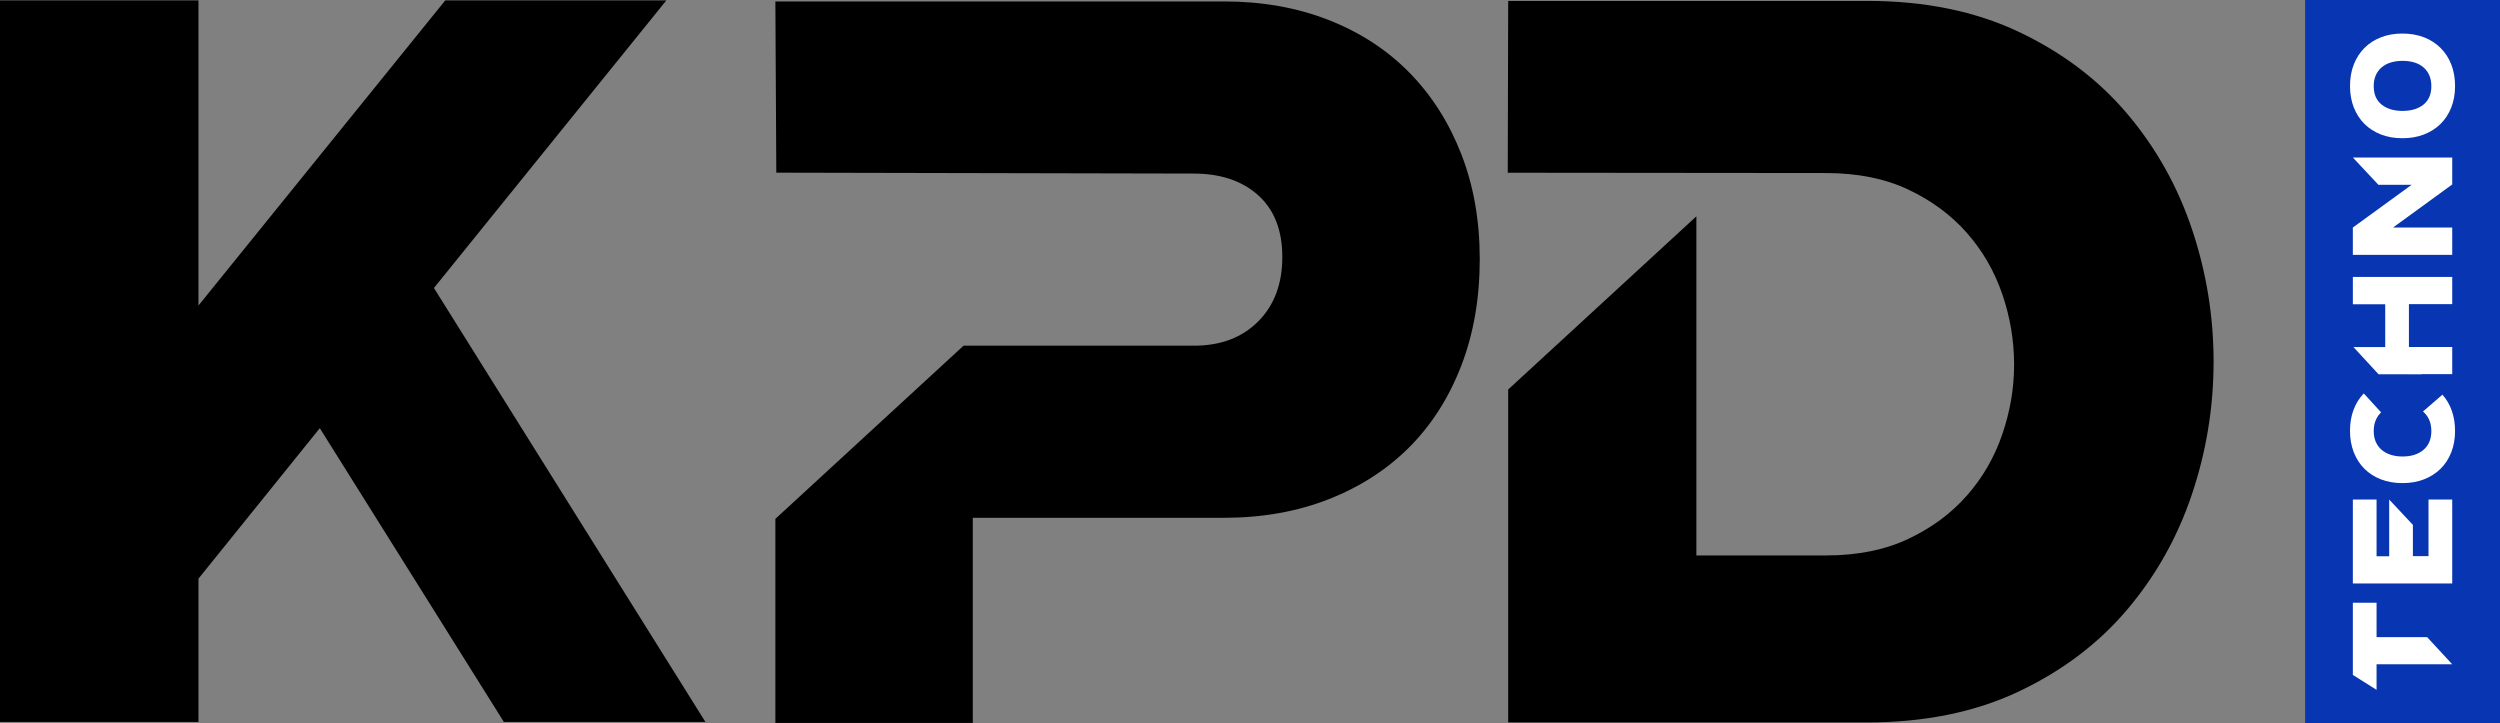 <?xml version="1.0" encoding="UTF-8" standalone="no"?>
<svg
   width="197.001"
   height="57"
   viewBox="0 0 197.001 57"
   fill="none"
   version="1.1"
   id="svg16"
   sodipodi:docname="logo.svg"
   inkscape:version="1.2.1 (9c6d41e410, 2022-07-14)"
   xmlns:inkscape="http://www.inkscape.org/namespaces/inkscape"
   xmlns:sodipodi="http://sodipodi.sourceforge.net/DTD/sodipodi-0.dtd"
   xmlns="http://www.w3.org/2000/svg"
   xmlns:svg="http://www.w3.org/2000/svg">
  <rect x="0" y="0" width="197.001" height="57" fill="#808080" stroke="none"/>
  <defs
     id="defs20" />
  <sodipodi:namedview
     id="namedview18"
     pagecolor="#ffffff"
     bordercolor="#000000"
     borderopacity="0.25"
     inkscape:showpageshadow="2"
     inkscape:pageopacity="0.0"
     inkscape:pagecheckerboard="0"
     inkscape:deskcolor="#d1d1d1"
     showgrid="false"
     inkscape:lockguides="false"
     inkscape:zoom="2.0701754"
     inkscape:cx="179.93644"
     inkscape:cy="37.194915"
     inkscape:window-width="1680"
     inkscape:window-height="997"
     inkscape:window-x="-8"
     inkscape:window-y="-8"
     inkscape:window-maximized="1"
     inkscape:current-layer="svg16" />
  <path
     d="m 118.846,30.692 14.829,-13.645 v 26.722 h 10.209 c 2.485,0 4.646,-0.433 6.482,-1.3 1.837,-0.866 3.377,-2.003 4.619,-3.411 1.243,-1.408 2.175,-3.019 2.796,-4.833 0.621,-1.814 0.931,-3.641 0.931,-5.483 0,-1.895 -0.31,-3.75 -0.931,-5.563 -0.622,-1.814 -1.554,-3.425 -2.796,-4.833 -1.242,-1.408 -2.782,-2.545 -4.619,-3.411 -1.836,-0.866 -3.997,-1.297 -6.482,-1.3 l -25.072,-0.024 0.034,-13.54 h 28.279 c 4.538,0 8.522,0.812 11.952,2.437 3.43,1.624 6.28,3.776 8.549,6.457 2.269,2.68 3.97,5.713 5.104,9.097 1.135,3.384 1.702,6.863 1.702,10.437 0,3.574 -0.567,7.053 -1.702,10.437 -1.134,3.384 -2.835,6.416 -5.104,9.097 -2.269,2.68 -5.119,4.833 -8.549,6.457 -3.43,1.625 -7.414,2.437 -11.952,2.437 h -28.279 z"
     fill="#000000"
     id="path2" />
  <path
     d="M 0,56.888 V 0.033 H 15.639 V 24.075 L 35.086,0.033 H 52.506 L 34.194,22.694 55.586,56.888 H 39.704 l -14.504,-23.148 -9.561,11.858 v 11.29 z"
     fill="#000000"
     id="path4" />
  <path
     d="m 76.657,40.804 v 16.163 H 61.1 v -16.081 l 14.828,-13.645 h 18.15 c 2.107,0 3.795,-0.636 5.064,-1.909 1.27,-1.273 1.905,-2.964 1.905,-5.076 0,-2.112 -0.635,-3.736 -1.905,-4.873 -1.269,-1.137 -2.958,-1.702 -5.064,-1.706 L 61.173,13.606 61.1,0.113 h 35.329 c 3.025,0 5.78,0.488 8.265,1.462 2.484,0.975 4.605,2.356 6.361,4.142 1.755,1.787 3.119,3.926 4.091,6.416 0.973,2.491 1.459,5.252 1.459,8.284 0,3.086 -0.487,5.888 -1.459,8.406 -0.972,2.518 -2.336,4.657 -4.091,6.416 -1.756,1.76 -3.876,3.127 -6.361,4.102 -2.485,0.975 -5.24,1.462 -8.265,1.462 h -19.772 z"
     fill="#000000"
     id="path6" />
  <path
     fill-rule="evenodd"
     clip-rule="evenodd"
     d="m 181.643,0 h 15.358 v 57 h -15.358 z"
     fill="#0836b3"
     id="path8" />
  <path
     fill-rule="evenodd"
     clip-rule="evenodd"
     d="m 185.406,53.184 v -5.689 h 1.868 v 2.709 h 3.982 l 1.98,2.141 h -5.962 v 2.014 z m 0,-13.819 h 1.868 v 4.471 h 0.995 v -4.471 l 1.868,1.996 v 2.464 h 1.231 v -4.46 h 1.868 v 6.611 h -7.83 z m 2.226,-6.87 c -0.187,0.178 -0.33,0.39 -0.431,0.635 -0.101,0.245 -0.151,0.524 -0.151,0.836 0,0.32 0.053,0.604 0.162,0.853 0.108,0.249 0.263,0.459 0.464,0.63 0.201,0.171 0.442,0.301 0.722,0.39 0.279,0.089 0.587,0.134 0.922,0.134 0.686,0 1.237,-0.174 1.65,-0.524 0.414,-0.35 0.621,-0.844 0.621,-1.483 0,-0.335 -0.058,-0.632 -0.173,-0.892 -0.116,-0.26 -0.278,-0.475 -0.487,-0.647 l 1.533,-1.327 c 0.32,0.357 0.566,0.777 0.738,1.26 0.172,0.483 0.257,1.014 0.257,1.595 0,0.617 -0.099,1.178 -0.296,1.684 -0.198,0.505 -0.479,0.939 -0.845,1.299 -0.365,0.36 -0.802,0.639 -1.309,0.836 -0.507,0.197 -1.074,0.295 -1.7,0.295 -0.619,0 -1.182,-0.099 -1.689,-0.295 -0.507,-0.197 -0.942,-0.476 -1.303,-0.836 -0.362,-0.361 -0.642,-0.795 -0.839,-1.304 -0.198,-0.509 -0.297,-1.072 -0.297,-1.689 0,-0.602 0.094,-1.152 0.28,-1.65 0.187,-0.498 0.455,-0.929 0.806,-1.293 z m 5.604,-3.013 h -3.401 l -1.879,-2.029 v -3.478 h -2.55 v -2.152 h 7.83 v 2.141 h -3.412 v 3.378 h 3.412 z m -7.83,-11.553 4.631,-3.367 h -2.618 l -2.014,-2.151 h 7.831 v 2.141 h -0.023 l -4.642,3.378 h 4.665 v 2.151 h -7.831 v -2.151 z m 3.904,-7.037 c -0.62,0 -1.183,-0.099 -1.69,-0.295 -0.507,-0.197 -0.941,-0.476 -1.303,-0.836 -0.362,-0.361 -0.641,-0.793 -0.839,-1.299 -0.198,-0.505 -0.296,-1.067 -0.296,-1.684 0,-0.624 0.099,-1.189 0.296,-1.694 0.198,-0.505 0.477,-0.94 0.839,-1.304 0.362,-0.364 0.796,-0.645 1.303,-0.842 0.507,-0.197 1.07,-0.295 1.69,-0.295 0.626,0 1.193,0.099 1.7,0.295 0.507,0.197 0.943,0.478 1.309,0.842 0.365,0.364 0.647,0.799 0.844,1.304 0.198,0.505 0.296,1.07 0.296,1.694 0,0.617 -0.098,1.178 -0.296,1.684 -0.197,0.505 -0.479,0.938 -0.844,1.299 -0.366,0.36 -0.802,0.639 -1.309,0.836 -0.507,0.197 -1.074,0.295 -1.7,0.295 z m 0.01,-2.152 c 0.686,0 1.237,-0.166 1.65,-0.496 0.414,-0.331 0.621,-0.816 0.621,-1.455 0,-0.327 -0.054,-0.613 -0.162,-0.858 -0.108,-0.245 -0.261,-0.453 -0.459,-0.624 -0.198,-0.171 -0.436,-0.299 -0.715,-0.385 -0.28,-0.085 -0.591,-0.128 -0.935,-0.128 -0.335,0 -0.643,0.043 -0.922,0.128 -0.28,0.085 -0.521,0.214 -0.722,0.385 -0.202,0.171 -0.356,0.379 -0.464,0.624 -0.108,0.245 -0.162,0.532 -0.162,0.858 0,0.639 0.208,1.124 0.626,1.455 0.418,0.331 0.966,0.496 1.644,0.496 z"
     fill="#ffffff"
     id="path10" />
  <path
     fill-rule="evenodd"
     clip-rule="evenodd"
     d="m 190.831,27.351 v 2.138 l -3.401,0.002 -1.975,-2.14 z"
     fill="#ffffff"
     id="path12" />
</svg>
